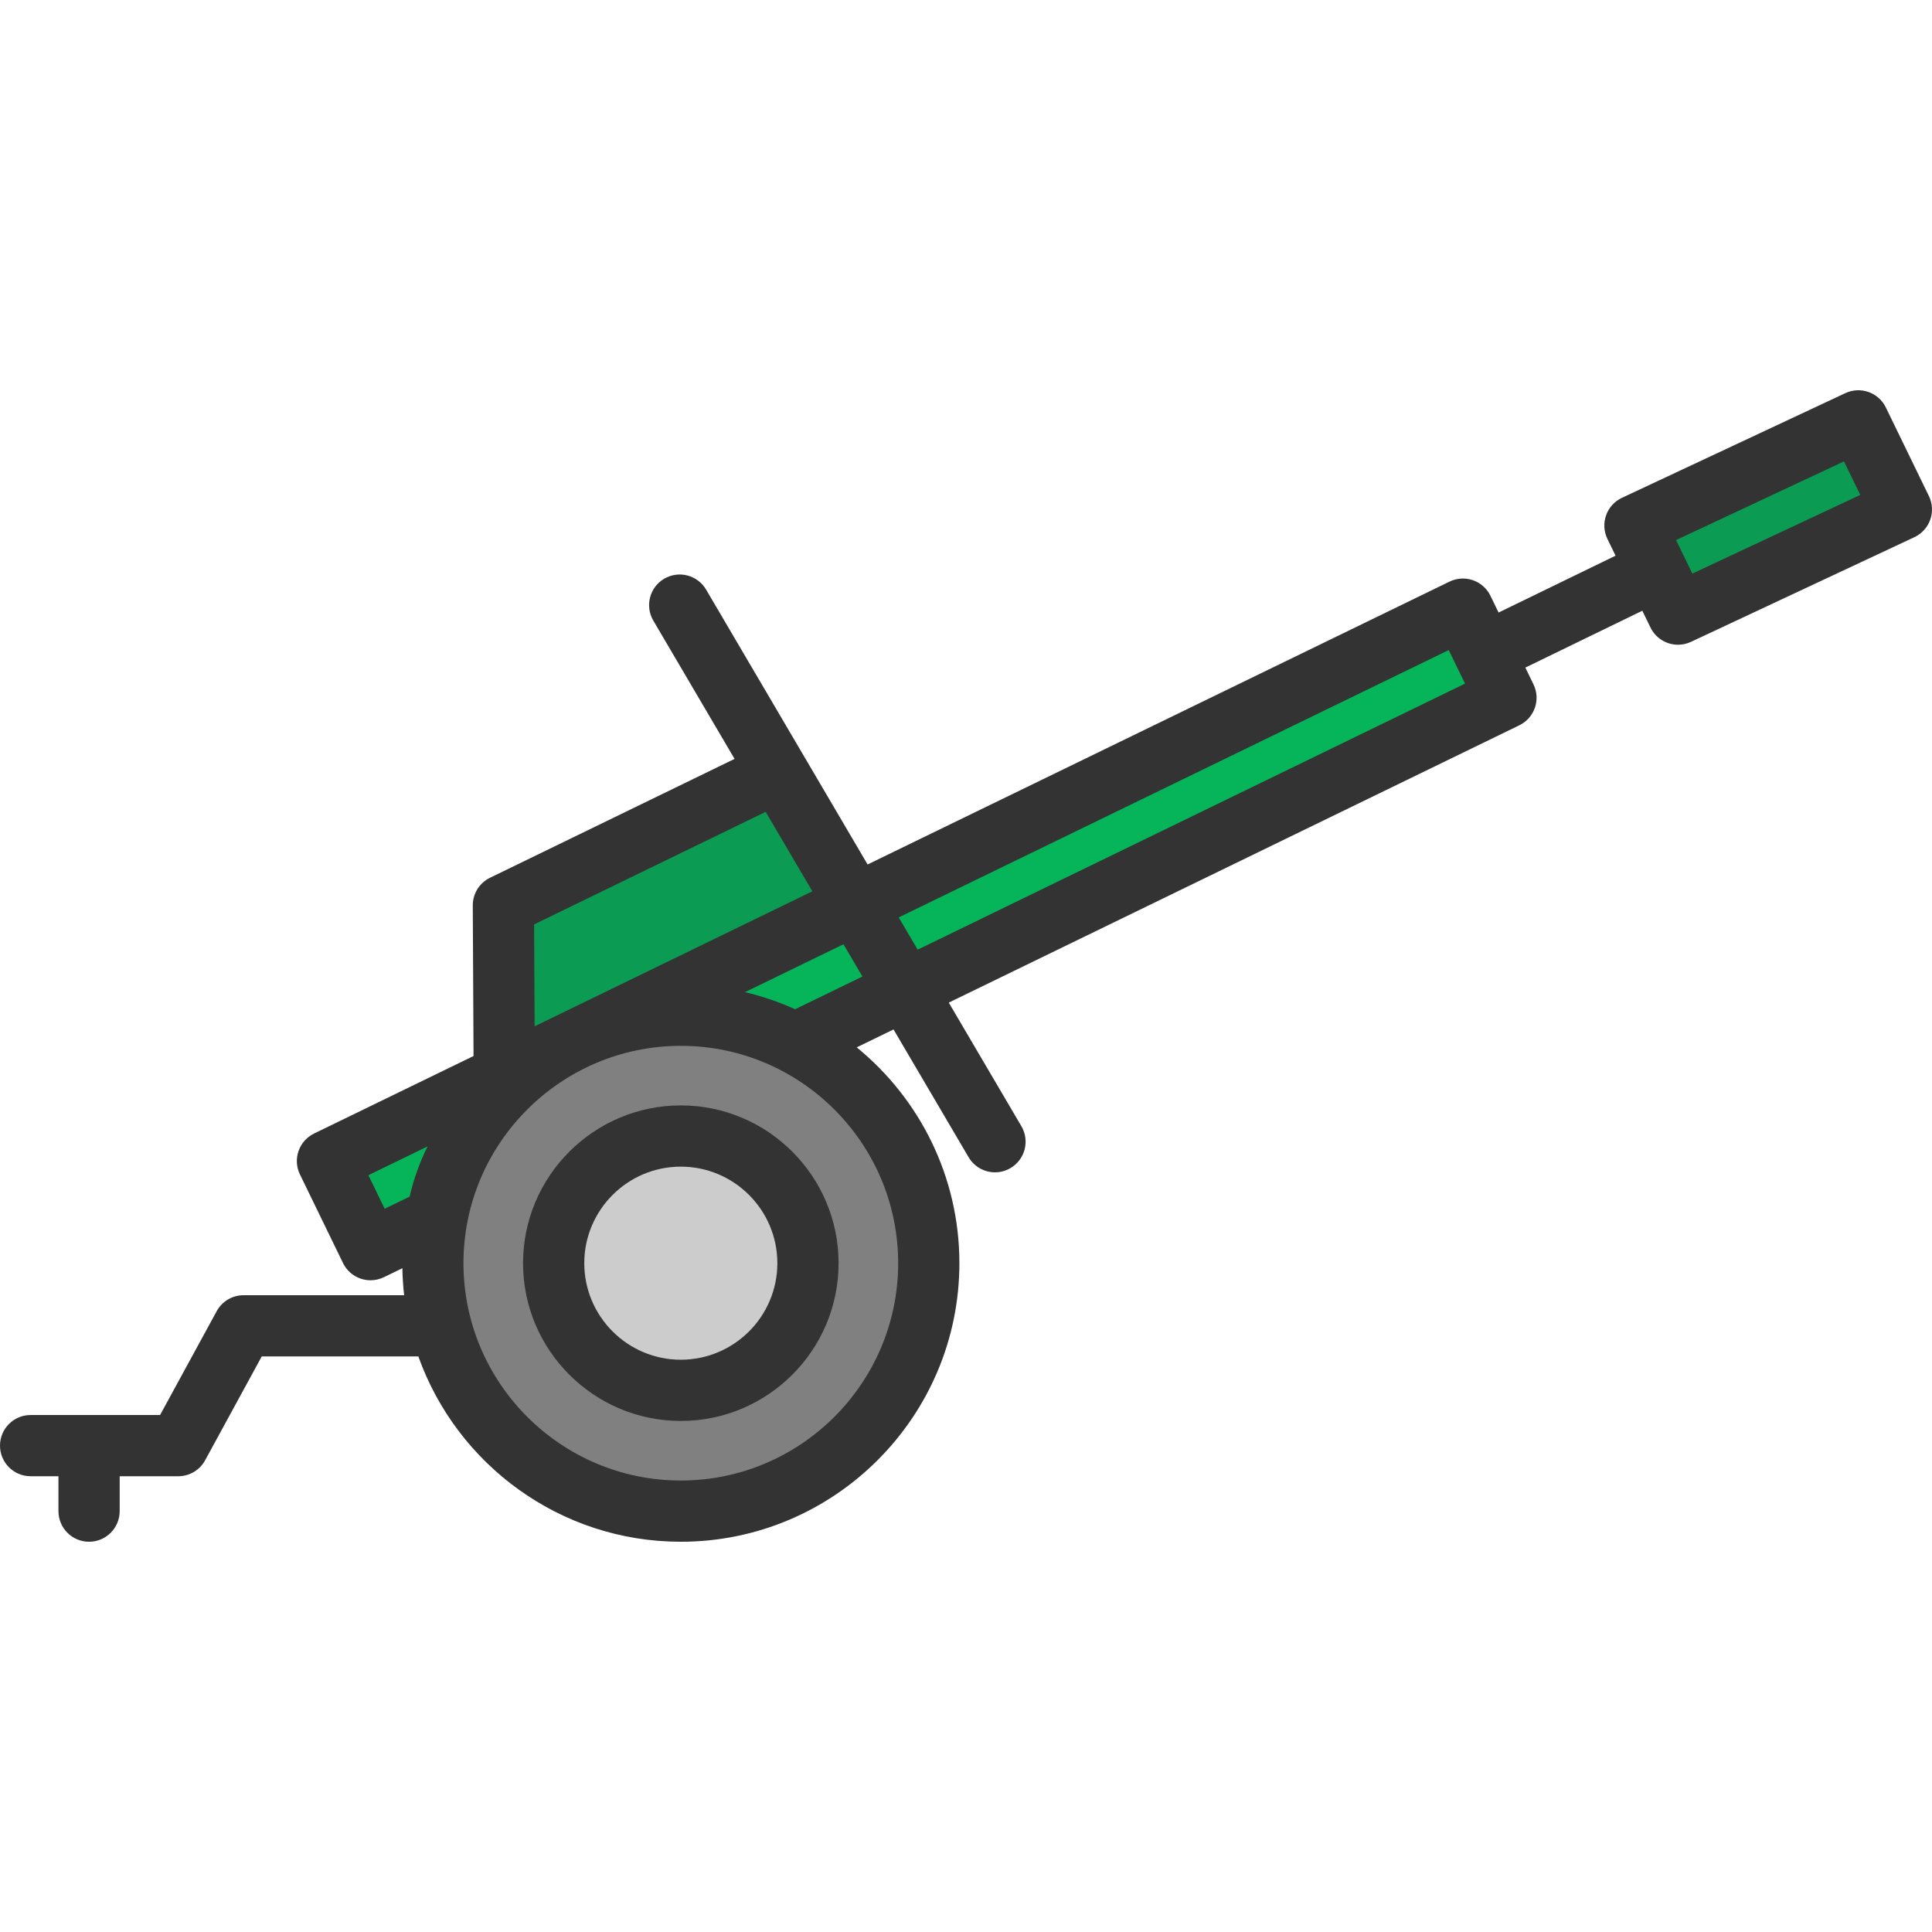 <?xml version="1.0" encoding="iso-8859-1"?>
<!-- Uploaded to: SVG Repo, www.svgrepo.com, Generator: SVG Repo Mixer Tools -->
<svg height="800px" width="800px" version="1.1" id="Layer_1" xmlns="http://www.w3.org/2000/svg" xmlns:xlink="http://www.w3.org/1999/xlink" 
	 viewBox="0 0 512 512" xml:space="preserve">
<g>
	<polygon style="fill:#0B9B53;" points="438.976,151.008 433.276,139.271 492.478,111.536 503.89,135.009 444.688,162.755 	"/>
	<path style="fill:#0B9B53;" d="M206.103,204.575l20.618,35.091l-67.932,33.014l-0.13,0.065c-4.814,1.677-9.357,3.905-13.576,6.599
		l-0.032,0.022l-0.043,0.022l-11.38,5.528l-0.227-45L206.103,204.575z"/>
</g>
<g>
	<path style="fill:#06B559;" d="M133.628,284.914l11.38-5.528l0.043-0.022c-14.993,9.595-25.821,25.107-29.217,43.226l-17.643,8.578
		l-11.412-23.484L133.628,284.914z"/>
	<polygon style="fill:#06B559;" points="393.393,173.172 399.093,184.909 239.994,262.241 226.721,239.666 387.681,161.425 	"/>
	<path style="fill:#06B559;" d="M239.994,262.241l-29.228,14.203l-0.011,0.022c-9.076-4.749-19.395-7.421-30.331-7.421
		c-7.626,0-14.96,1.298-21.764,3.699l0.13-0.065l67.932-33.014L239.994,262.241z"/>
</g>
<path style="fill:#CCCCCC;" d="M180.423,301.064c18.606,0,33.696,15.079,33.696,33.696c0,18.606-15.09,33.696-33.696,33.696
	s-33.696-15.09-33.696-33.696C146.728,316.143,161.818,301.064,180.423,301.064z"/>
<path style="fill:#808080;" d="M116.818,351.353c-1.374-5.3-2.109-10.86-2.109-16.594c0-4.154,0.389-8.221,1.125-12.169
	c3.397-18.119,14.225-33.631,29.217-43.226l0.032-0.022l13.576-6.599c6.804-2.401,14.138-3.699,21.764-3.699
	c10.936,0,21.256,2.672,30.331,7.421c21.029,10.947,35.383,32.938,35.383,58.294c0,36.292-29.423,65.704-65.715,65.704
	C149.865,400.463,124.174,379.608,116.818,351.353z M214.119,334.76c0-18.616-15.09-33.696-33.696-33.696
	s-33.696,15.079-33.696,33.696c0,18.606,15.09,33.696,33.696,33.696S214.119,353.365,214.119,334.76z"/>
<g>
	<path style="fill:#333333;" d="M180.423,292.946c-23.055,0-41.81,18.756-41.81,41.81c0,23.054,18.756,41.81,41.81,41.81
		s41.81-18.756,41.81-41.81C222.233,311.702,203.478,292.946,180.423,292.946z M180.423,360.34
		c-14.108,0-25.584-11.477-25.584-25.584c0-14.107,11.477-25.584,25.584-25.584s25.584,11.477,25.584,25.584
		C206.007,348.863,194.531,360.34,180.423,360.34z"/>
	<path style="fill:#333333;" d="M511.183,131.468l-11.413-23.481c-1.938-3.989-6.721-5.682-10.739-3.8l-59.197,27.735
		c-1.967,0.922-3.482,2.593-4.206,4.641c-0.725,2.048-0.598,4.3,0.352,6.253l2.16,4.444l-31.001,15.068l-2.16-4.444
		c-0.941-1.935-2.611-3.418-4.645-4.121s-4.263-0.57-6.198,0.37l-154.213,74.959l-42.798-72.841
		c-2.269-3.863-7.242-5.153-11.105-2.885c-3.863,2.269-5.155,7.241-2.885,11.105l21.531,36.643l-64.809,31.502
		c-2.806,1.364-4.582,4.217-4.566,7.337l0.201,39.9l-42.256,20.54c-4.029,1.959-5.709,6.813-3.75,10.842l11.412,23.484
		c0.941,1.936,2.611,3.418,4.645,4.121c0.861,0.297,1.758,0.446,2.651,0.446c1.217,0,2.432-0.274,3.547-0.817l4.893-2.379
		c0.043,2.414,0.199,4.802,0.469,7.156H64.546c-2.969,0-5.702,1.623-7.123,4.23l-15.002,27.518H8.113
		c-4.48,0-8.113,3.632-8.113,8.113c0,4.48,3.632,8.113,8.113,8.113h7.377v9.249c0,4.48,3.632,8.113,8.113,8.113
		s8.113-3.632,8.113-8.113v-9.249h15.523c2.969,0,5.702-1.623,7.123-4.23l15.002-27.518h41.505
		c10.189,28.587,37.515,49.109,69.556,49.109c40.707,0,73.825-33.118,73.825-73.825c0-23.043-10.617-43.646-27.21-57.195
		l9.757-4.742l19.892,33.855c1.511,2.572,4.22,4.005,7.002,4.005c1.396,0,2.811-0.36,4.102-1.12
		c3.863-2.269,5.155-7.241,2.885-11.105l-19.243-32.75l151.207-73.493c4.029-1.959,5.708-6.813,3.75-10.843l-2.16-4.446
		l31.002-15.068l2.16,4.443c1.402,2.885,4.291,4.568,7.302,4.568c1.153,0,2.325-0.247,3.437-0.768l59.197-27.735
		c1.967-0.922,3.482-2.593,4.206-4.641C512.26,135.673,512.133,133.42,511.183,131.468z M141.541,244.976l61.369-29.83l12.374,21.06
		l-73.607,35.778L141.541,244.976z M97.623,311.44l15.695-7.629c-2.047,4.078-3.646,8.514-4.77,13.307l-6.605,3.212L97.623,311.44z
		 M238.023,334.755c0,31.76-25.839,57.599-57.599,57.599s-57.599-25.839-57.599-57.599s25.839-57.599,57.599-57.599
		S238.023,302.995,238.023,334.755z M210.711,267.456c-4.234-1.914-8.676-3.437-13.288-4.528l26.107-12.69l5.021,8.547
		L210.711,267.456z M243.189,251.67l-5.021-8.547l145.765-70.851l4.32,8.89L243.189,251.67z M448.49,152.01l-4.319-8.885
		l44.502-20.851l4.319,8.885L448.49,152.01z"/>
</g>
</svg>